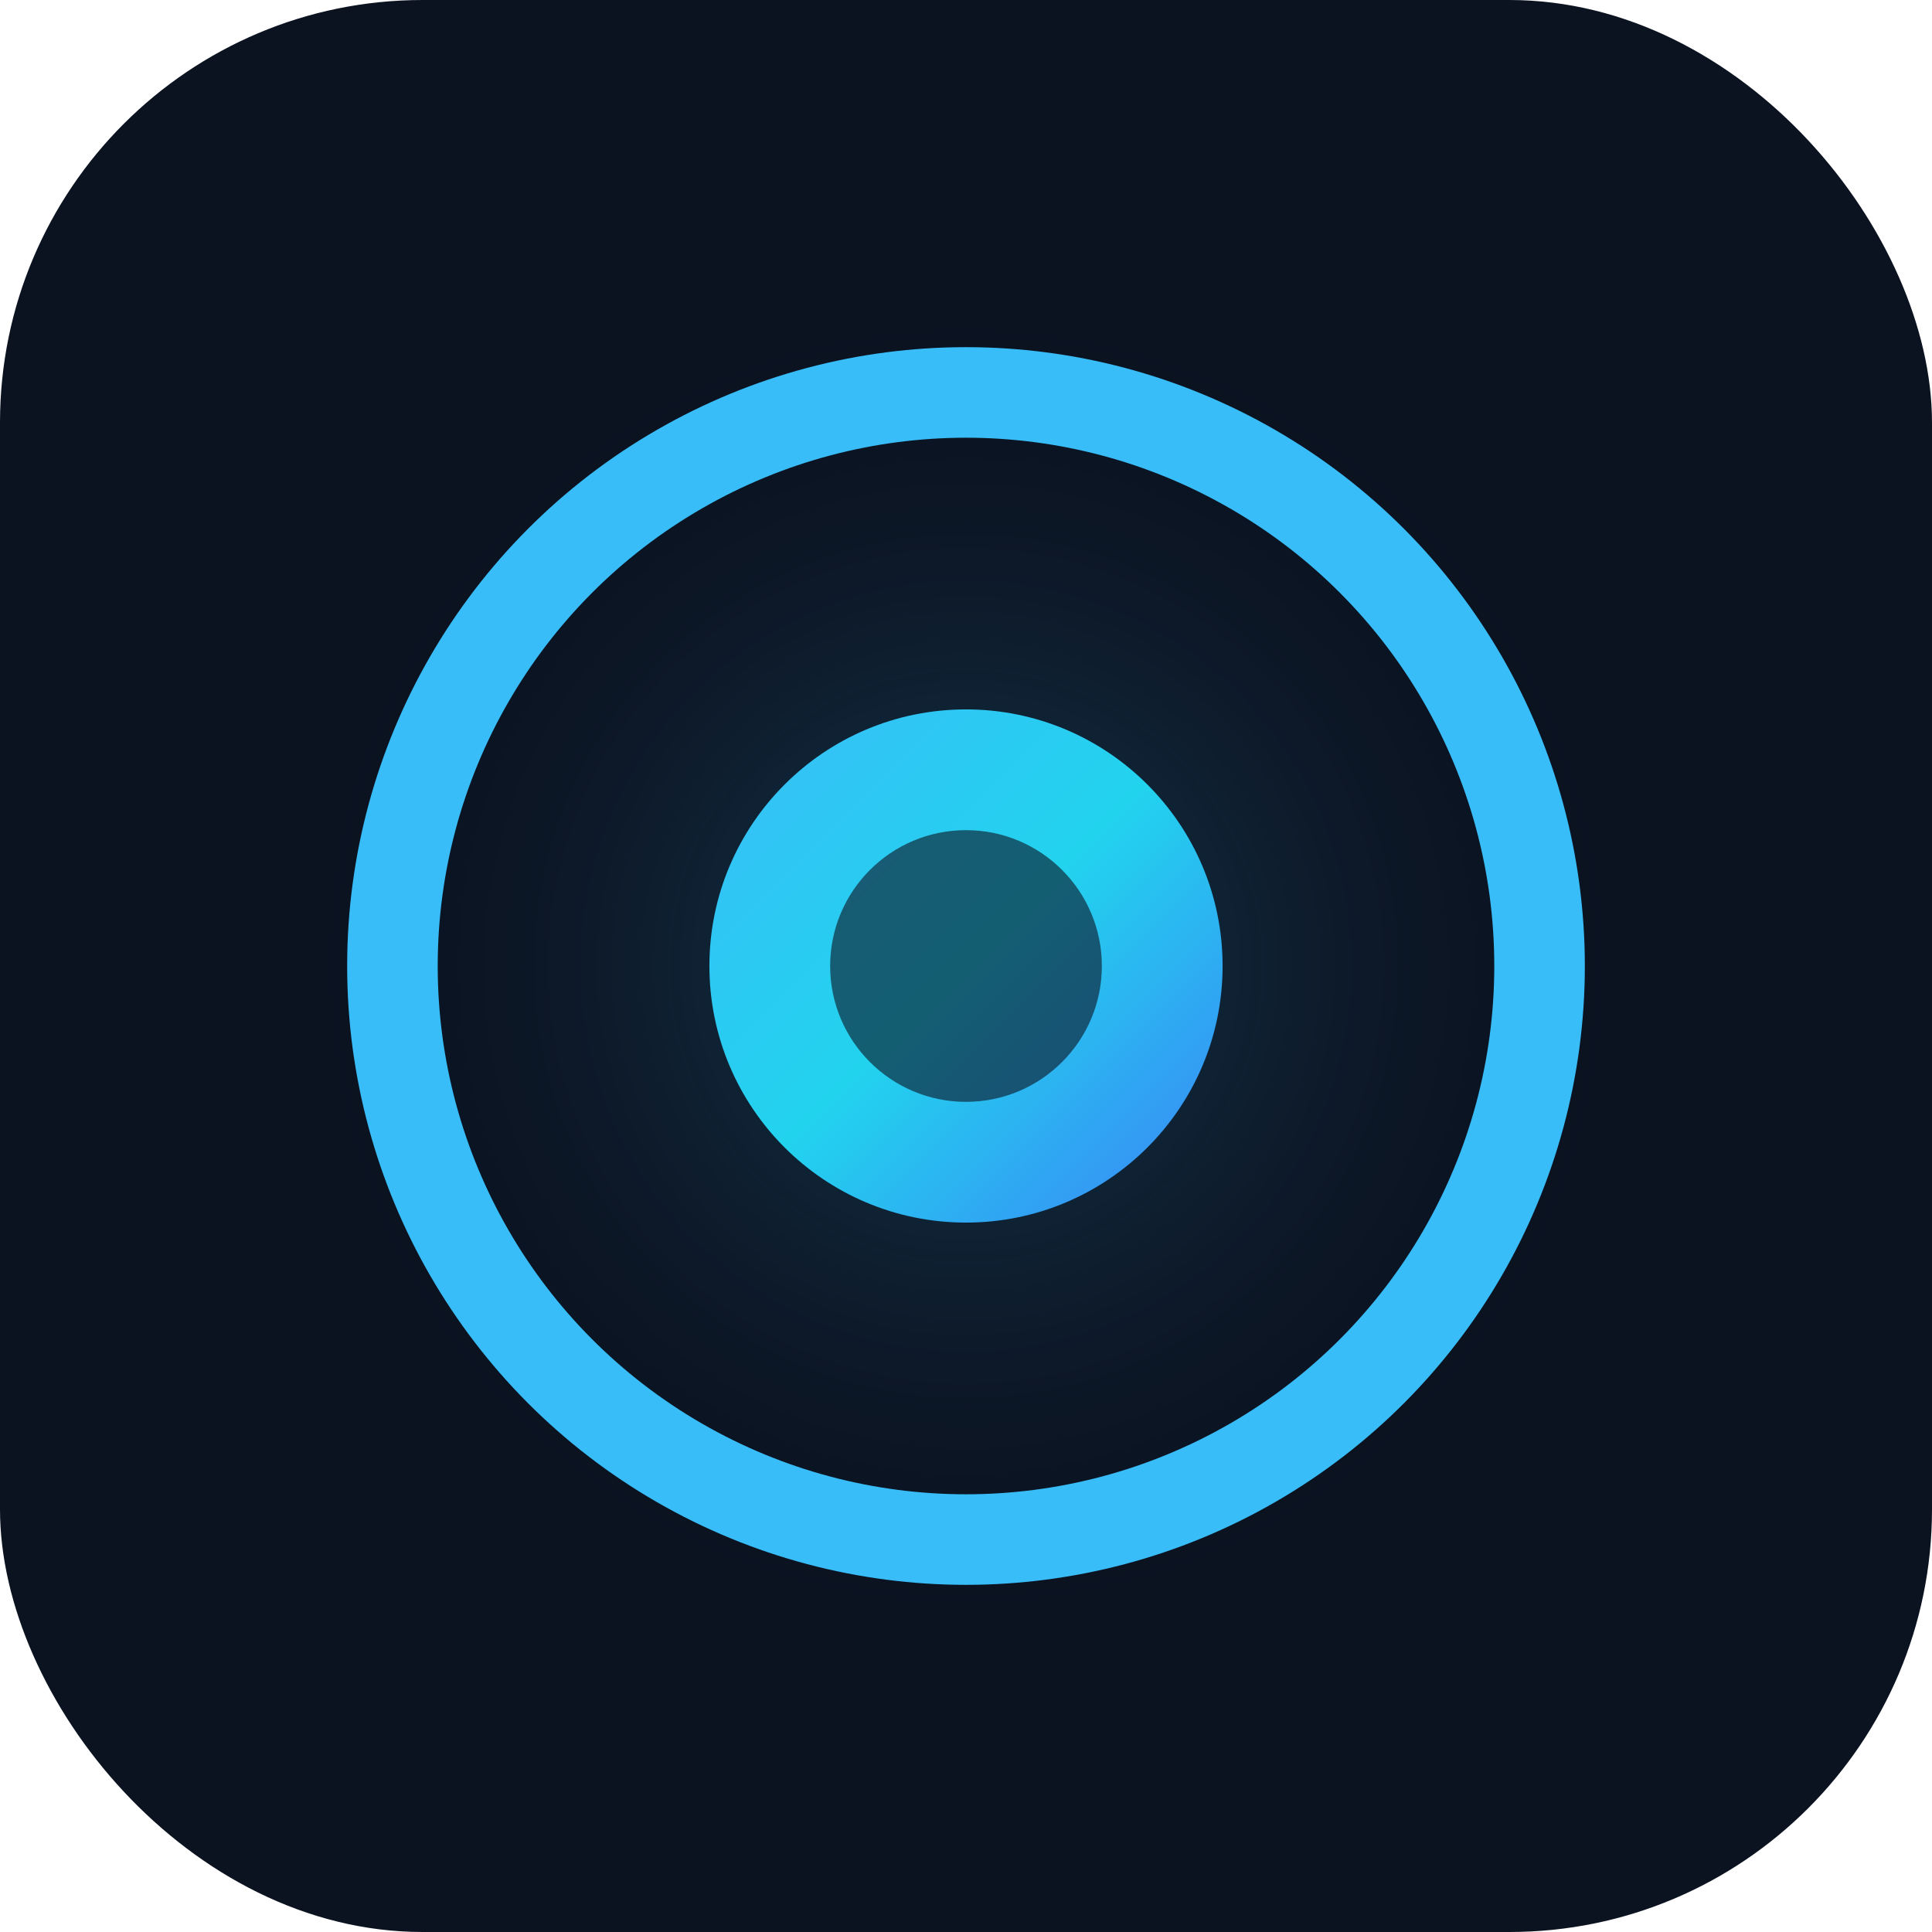 <svg xmlns="http://www.w3.org/2000/svg" viewBox="0 0 256 256">
  <defs>
    <radialGradient id="ring" cx="50%" cy="50%" r="50%">
      <stop offset="0%" stop-color="#38bdf8" stop-opacity="0.25" />
      <stop offset="100%" stop-color="#0b1220" stop-opacity="0" />
    </radialGradient>
    <linearGradient id="core" x1="0%" y1="0%" x2="100%" y2="100%">
      <stop offset="0%" stop-color="#38bdf8" />
      <stop offset="50%" stop-color="#22d3ee" />
      <stop offset="100%" stop-color="#3b82f6" />
    </linearGradient>
  </defs>
  <rect width="256" height="256" rx="56" fill="#0b1220" />
  <circle cx="128" cy="128" r="88" fill="url(#ring)" />
  <circle cx="128" cy="128" r="76" fill="none" stroke="#38bdf8" stroke-width="12" />
  <circle cx="128" cy="128" r="34" fill="url(#core)" />
  <circle cx="128" cy="128" r="18" fill="#0b1220" opacity="0.6" />
</svg>
